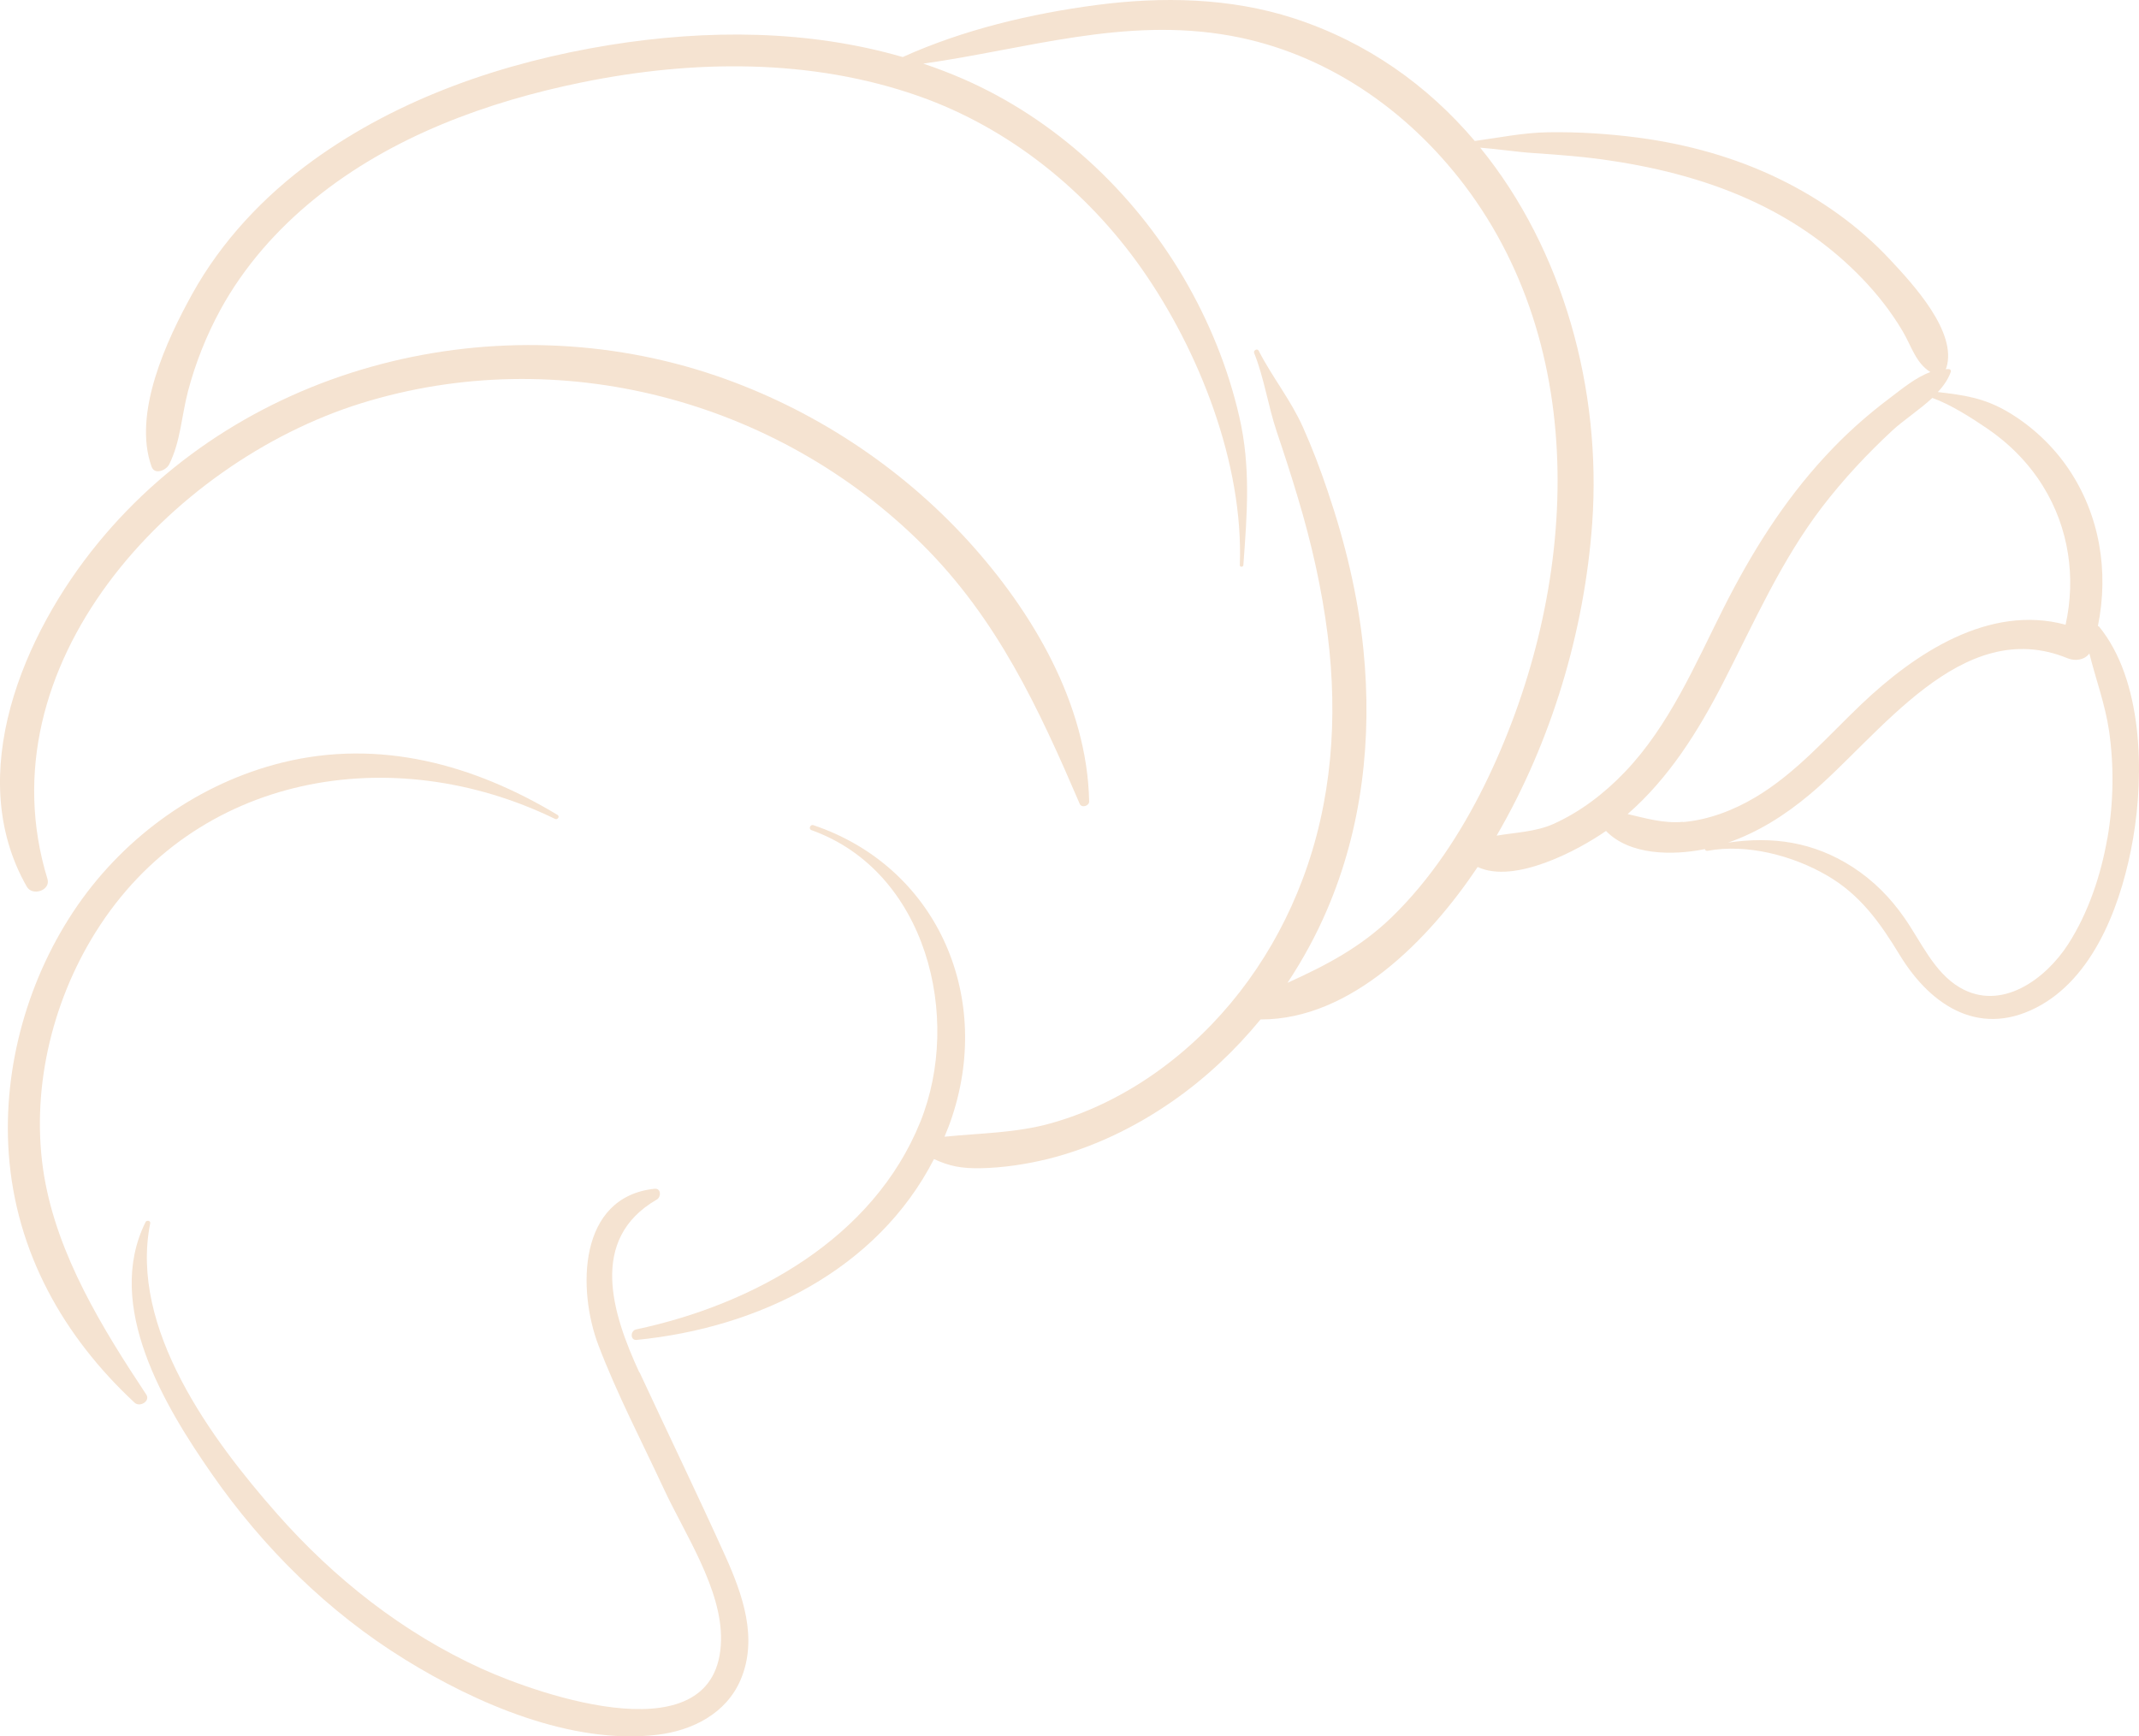 <?xml version="1.0" encoding="UTF-8"?> <svg xmlns="http://www.w3.org/2000/svg" width="85" height="69" viewBox="0 0 85 69" fill="none"><path d="M1.885 34.925C-0.716 26.442 6.759 18.387 14.351 16.026C22.193 13.59 30.87 15.869 36.669 21.652C39.637 24.61 41.277 28.149 42.906 31.943C42.98 32.12 43.285 32.029 43.281 31.849C43.206 27.969 41.016 24.285 38.458 21.48C35.748 18.514 32.276 16.242 28.48 14.94C19.838 11.985 9.751 14.426 3.892 21.582C0.932 25.191 -1.466 30.802 1.065 35.235C1.291 35.628 2.026 35.38 1.885 34.925Z" fill="#F5E3D1"></path><path d="M83.388 24.893C83.388 24.893 83.372 24.881 83.368 24.873C83.809 22.707 83.442 20.444 82.173 18.592C81.568 17.709 80.744 16.936 79.822 16.387C78.838 15.798 78.014 15.7 77.006 15.579C77.237 15.332 77.42 15.065 77.522 14.774C77.541 14.719 77.502 14.672 77.448 14.668H77.311C77.323 14.649 77.342 14.633 77.346 14.614C77.787 13.185 76.003 11.275 75.097 10.306C73.863 8.98 72.336 7.905 70.719 7.116C68.958 6.257 67.056 5.731 65.119 5.472C63.924 5.315 62.725 5.237 61.518 5.256C60.519 5.272 59.574 5.472 58.605 5.602C56.734 3.397 54.325 1.67 51.396 0.721C48.885 -0.091 46.171 -0.142 43.574 0.199C40.981 0.54 38.275 1.18 35.873 2.267C32.108 1.176 28.09 1.168 24.228 1.788C20.038 2.467 15.867 3.883 12.407 6.398C10.482 7.799 8.802 9.584 7.643 11.675C6.623 13.511 5.264 16.422 6.022 18.541C6.147 18.894 6.612 18.682 6.725 18.45C7.178 17.536 7.213 16.528 7.471 15.547C7.768 14.421 8.201 13.334 8.756 12.314C9.697 10.592 11.009 9.109 12.528 7.881C15.562 5.425 19.354 4.04 23.134 3.271C27.543 2.373 32.237 2.314 36.522 3.824C40.095 5.084 43.184 7.571 45.363 10.67C47.644 13.915 49.421 18.419 49.268 22.456C49.268 22.546 49.397 22.542 49.409 22.456C49.557 20.431 49.71 18.552 49.245 16.551C48.8 14.609 48.034 12.738 47.027 11.023C45.004 7.586 41.926 4.73 38.275 3.137C37.756 2.91 37.225 2.709 36.69 2.529C40.778 1.952 44.691 0.658 48.913 1.423C52.662 2.105 55.896 4.334 58.192 7.355C63.382 14.201 62.617 23.84 58.981 31.221C58.04 33.123 56.841 34.952 55.318 36.435C54.064 37.655 52.67 38.373 51.163 39.056C51.768 38.141 52.299 37.172 52.733 36.156C54.131 32.904 54.533 29.337 54.181 25.826C53.967 23.676 53.455 21.562 52.76 19.517C52.471 18.658 52.151 17.811 51.78 16.983C51.292 15.889 50.553 14.986 50.019 13.939C49.964 13.829 49.792 13.923 49.839 14.033C50.225 14.982 50.397 16.148 50.729 17.136C51.026 18.019 51.319 18.913 51.584 19.808C52.116 21.581 52.529 23.398 52.76 25.238C53.17 28.526 52.932 31.852 51.756 34.96C50.678 37.816 48.863 40.374 46.441 42.245C45.051 43.321 43.462 44.16 41.771 44.635C40.377 45.027 38.947 45.027 37.533 45.172C37.647 44.898 37.76 44.615 37.854 44.317C39.431 39.468 37.17 34.422 32.32 32.79C32.195 32.751 32.117 32.947 32.25 32.99C36.819 34.626 38.244 40.433 36.573 44.579C34.702 49.221 29.934 51.842 25.275 52.83C25.044 52.881 25.04 53.273 25.298 53.246C30.172 52.767 34.866 50.445 37.115 46.059C37.724 46.341 38.201 46.439 38.986 46.423C39.876 46.404 40.77 46.267 41.63 46.059C43.41 45.615 45.093 44.807 46.597 43.759C47.917 42.841 49.081 41.739 50.092 40.511H50.115C53.693 40.511 56.79 37.337 58.719 34.453C60.187 35.14 62.714 33.79 63.819 33.021C64.764 33.994 66.463 33.994 67.705 33.751C67.72 33.751 67.736 33.747 67.751 33.739C67.755 33.786 67.798 33.818 67.857 33.81C69.407 33.52 71.231 33.994 72.59 34.783C73.926 35.552 74.719 36.678 75.503 37.969C76.769 40.036 78.764 41.272 81.108 39.938C83.334 38.667 84.353 35.705 84.763 33.331C85.212 30.734 85.157 27.023 83.404 24.888M59.476 33.202C61.655 29.459 62.963 25.088 63.272 20.785C63.647 15.492 62.124 9.921 58.82 5.868C59.55 5.923 60.288 6.044 60.999 6.087C62.003 6.154 63.014 6.232 64.01 6.385C66.013 6.684 68.013 7.205 69.848 8.088C71.395 8.83 72.801 9.822 73.996 11.062C74.605 11.694 75.151 12.392 75.601 13.149C75.952 13.738 76.124 14.42 76.71 14.785C76.116 15.001 75.569 15.464 75.089 15.825C74.163 16.52 73.293 17.3 72.512 18.155C70.856 19.948 69.587 21.992 68.489 24.166C67.361 26.41 66.334 28.831 64.576 30.671C63.756 31.53 62.795 32.268 61.714 32.75C61.019 33.056 60.226 33.08 59.484 33.206M66.876 32.66C66.088 32.727 65.4 32.515 64.678 32.35C66.318 30.922 67.482 29.062 68.478 27.124C69.704 24.735 70.774 22.283 72.41 20.145C73.25 19.05 74.191 18.042 75.198 17.108C75.644 16.696 76.276 16.288 76.788 15.813C77.526 16.076 78.362 16.618 78.959 17.022C79.853 17.63 80.623 18.407 81.193 19.333C82.216 20.988 82.497 22.954 82.083 24.825C79.045 24.005 76.1 25.951 73.949 28.003C72.609 29.282 71.36 30.73 69.755 31.683C68.884 32.201 67.892 32.582 66.876 32.668M83.739 33.327C83.485 34.779 82.989 36.266 82.192 37.51C81.306 38.895 79.533 40.221 77.869 39.236C76.85 38.632 76.331 37.408 75.675 36.47C75.12 35.67 74.448 34.995 73.636 34.465C72.051 33.441 70.422 33.229 68.673 33.484C69.864 33.072 70.942 32.386 71.906 31.578C74.675 29.267 77.94 24.421 82.165 26.16C82.466 26.281 82.837 26.23 83.028 25.967C83.282 26.991 83.653 27.98 83.81 29.039C84.013 30.459 83.989 31.911 83.743 33.324" fill="#F5E3D1"></path><path d="M1.757 46.752C1.202 43.433 2.022 39.887 3.795 37.05C7.747 30.722 15.608 29.403 22.056 32.542C22.15 32.589 22.259 32.452 22.158 32.385C18.823 30.376 15.086 29.349 11.22 30.302C7.932 31.114 5.018 33.189 3.085 35.975C1.121 38.815 0.102 42.39 0.348 45.842C0.629 49.765 2.527 53.12 5.35 55.741C5.553 55.933 5.987 55.682 5.811 55.415C4.073 52.794 2.289 49.895 1.757 46.748" fill="#F5E3D1"></path><path d="M25.407 54.541C24.329 52.206 23.376 49.244 26.102 47.667C26.281 47.561 26.274 47.216 26.016 47.239C22.958 47.561 22.946 51.273 23.782 53.462C24.52 55.4 25.496 57.267 26.371 59.147C27.207 60.952 28.695 63.145 28.652 65.189C28.546 69.822 21.509 67.382 19.15 66.315C16.026 64.898 13.281 62.733 11.016 60.163C8.403 57.201 5.131 52.779 5.97 48.609C5.99 48.507 5.826 48.479 5.787 48.558C4.131 51.877 6.54 55.879 8.427 58.586C10.465 61.513 13.046 64.063 16.081 65.938C18.908 67.692 22.708 69.34 26.109 68.939C27.503 68.775 28.858 68.1 29.433 66.746C30.131 65.099 29.507 63.356 28.819 61.826C27.714 59.382 26.547 56.969 25.414 54.533" fill="#F5E3D1"></path></svg> 